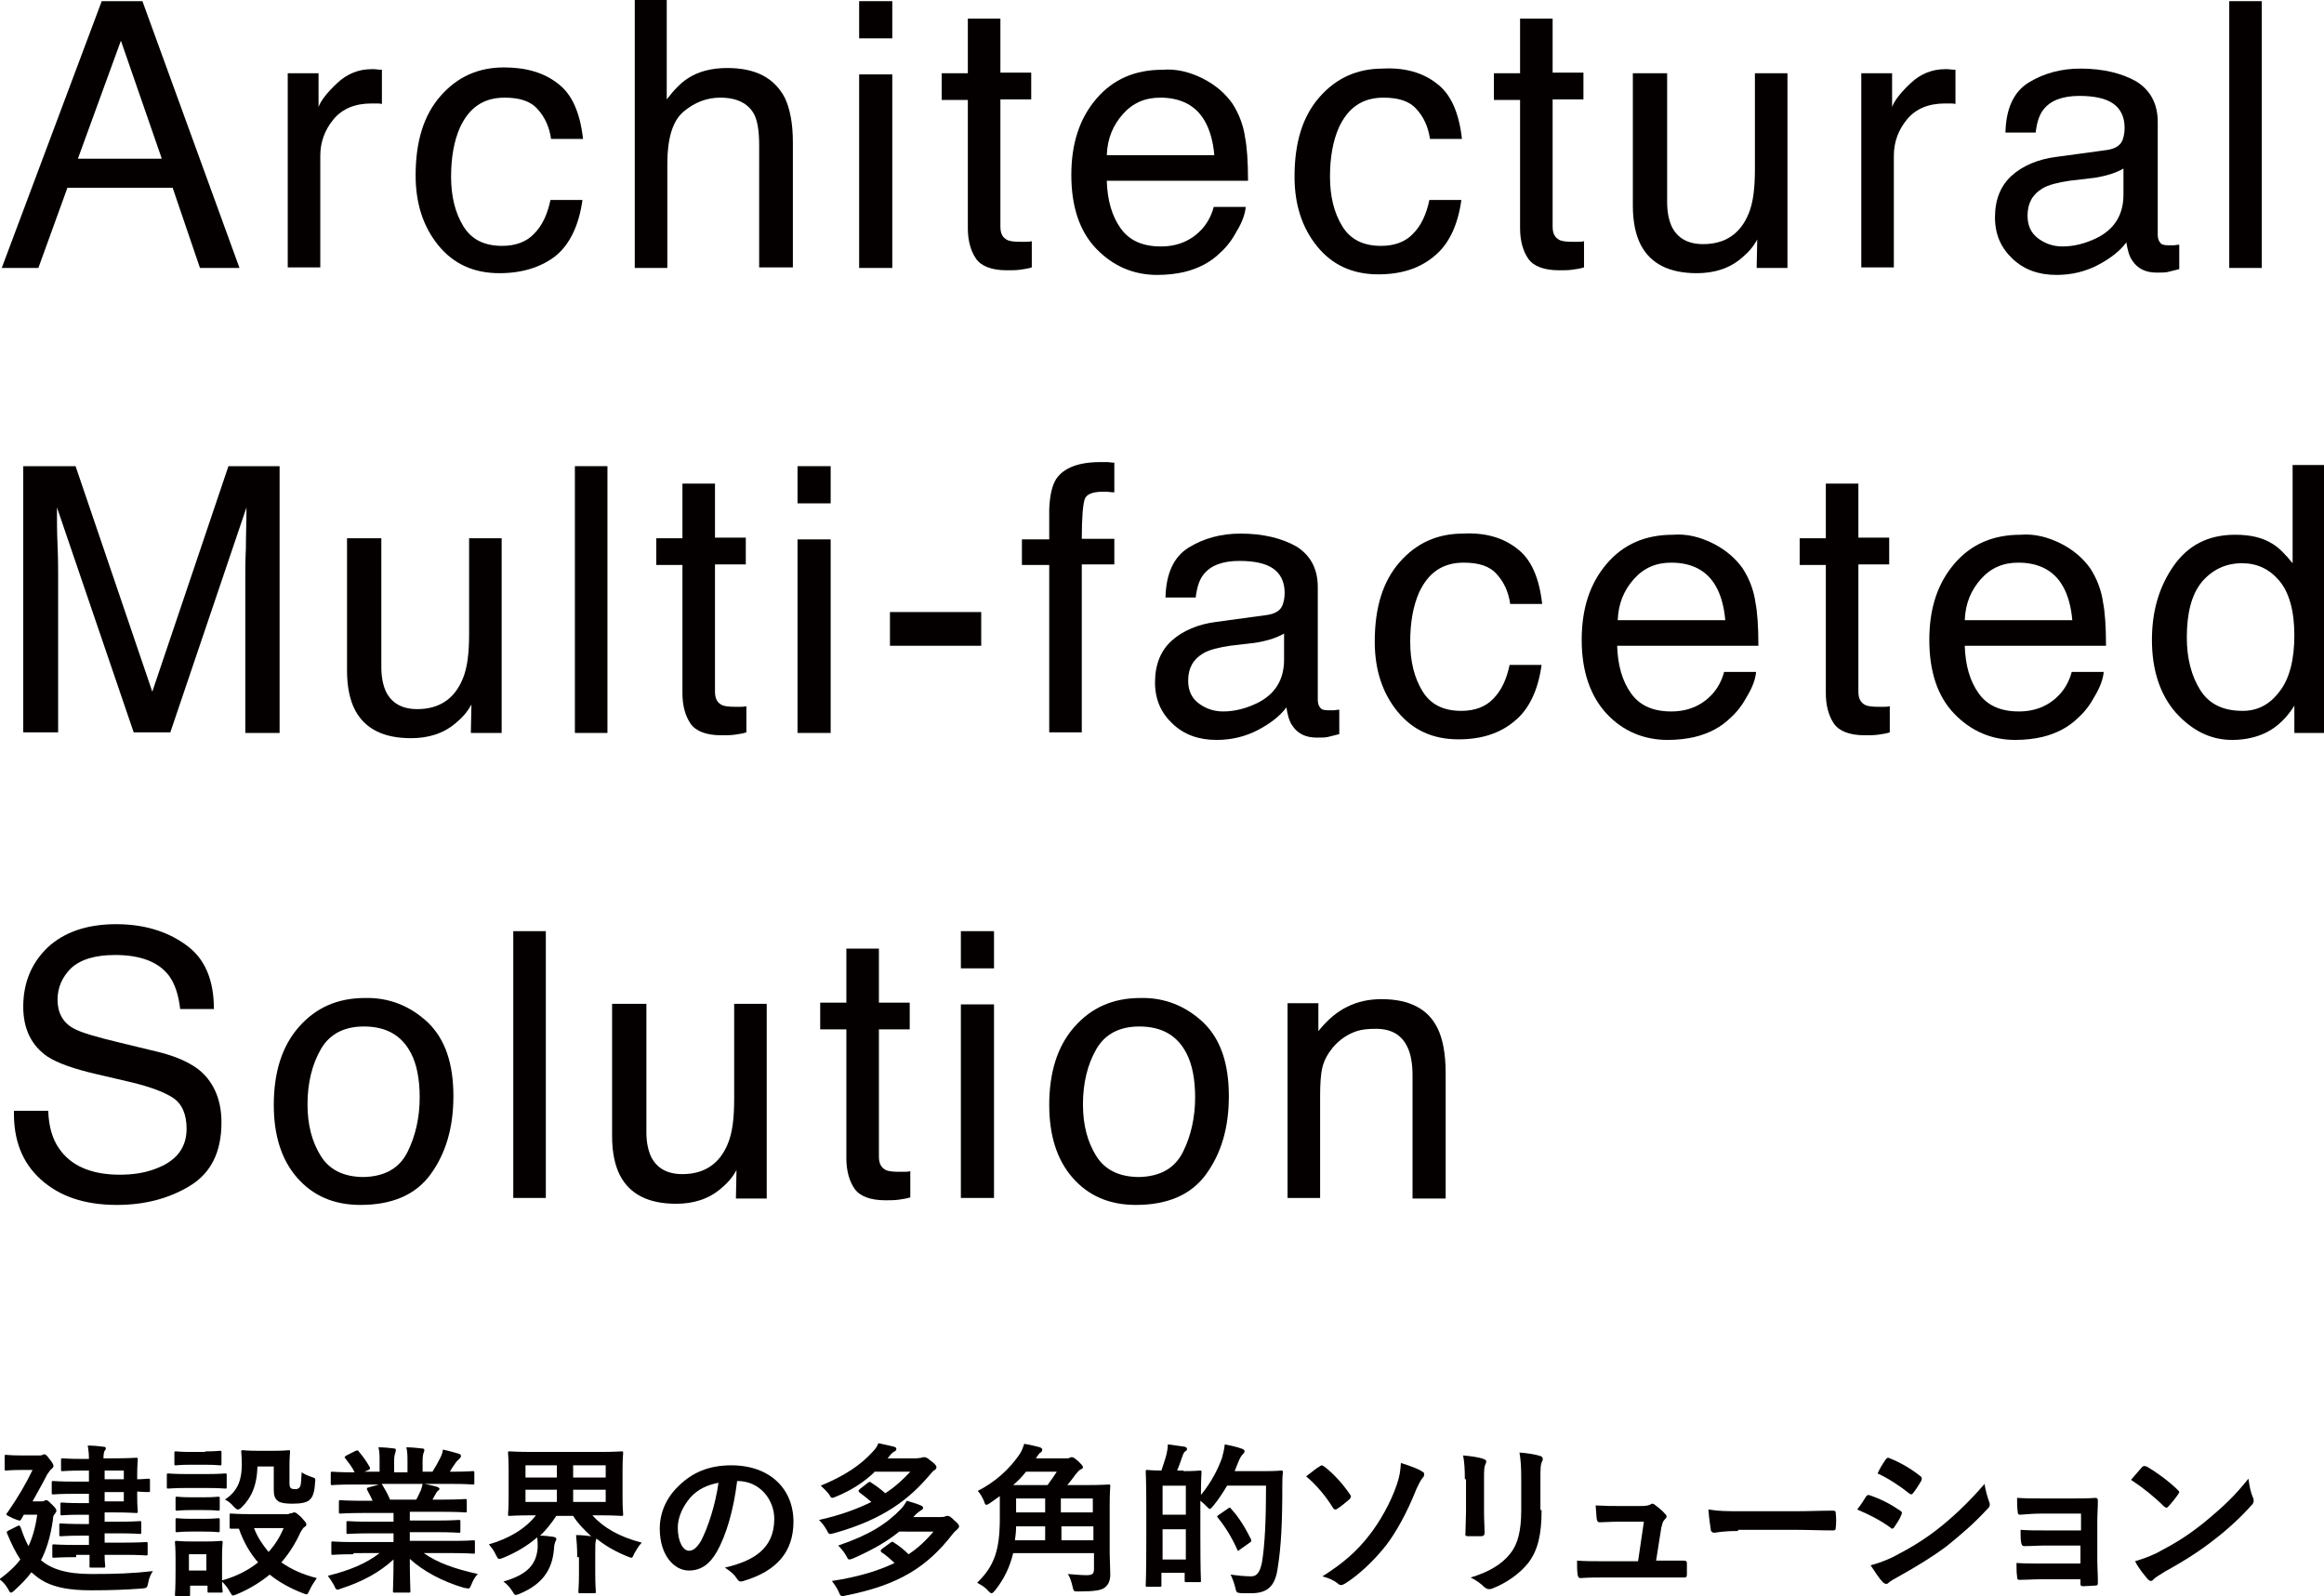 <?xml version="1.0" encoding="utf-8"?>
<!-- Generator: Adobe Illustrator 26.2.1, SVG Export Plug-In . SVG Version: 6.00 Build 0)  -->
<svg version="1.1" id="レイヤー_1" xmlns="http://www.w3.org/2000/svg" xmlns:xlink="http://www.w3.org/1999/xlink" x="0px"
	 y="0px" viewBox="0 0 399.8 274.6" style="enable-background:new 0 0 399.8 274.6;" xml:space="preserve">
<style type="text/css">
	.st0{enable-background:new    ;}
	.st1{fill:#040000;}
</style>
<g class="st0">
	<path class="st1" d="M17.5,0.2h7l16.7,45.9h-6.8l-4.7-13.8H11.6l-5,13.8H0.3L17.5,0.2z M27.8,27.2L20.8,7l-7.4,20.3H27.8z"/>
	<path class="st1" d="M49.5,12.6h5.3v5.8c0.4-1.1,1.5-2.5,3.2-4.1c1.7-1.6,3.7-2.4,5.9-2.4c0.1,0,0.3,0,0.5,0c0.2,0,0.7,0.1,1.3,0.1
		v5.9c-0.3-0.1-0.6-0.1-0.9-0.1c-0.3,0-0.6,0-0.9,0c-2.8,0-5,0.9-6.5,2.7c-1.5,1.8-2.3,3.9-2.3,6.3v19.2h-5.6V12.6z"/>
	<path class="st1" d="M96,14.4c2.4,1.8,3.8,5,4.3,9.5h-5.5c-0.3-2.1-1.1-3.8-2.3-5.1c-1.2-1.4-3.1-2-5.7-2c-3.6,0-6.1,1.7-7.7,5.2
		c-1,2.3-1.5,5.1-1.5,8.4c0,3.4,0.7,6.2,2.1,8.5c1.4,2.3,3.6,3.4,6.7,3.4c2.3,0,4.2-0.7,5.5-2.1c1.4-1.4,2.3-3.4,2.8-5.8h5.5
		c-0.6,4.4-2.2,7.7-4.7,9.7C93,46,89.8,47,85.9,47c-4.4,0-7.9-1.6-10.5-4.8c-2.6-3.2-3.9-7.2-3.9-12c0-5.9,1.4-10.4,4.3-13.7
		c2.9-3.3,6.5-4.9,10.9-4.9C90.5,11.6,93.6,12.5,96,14.4z"/>
	<path class="st1" d="M109.1,0h5.6v17.1c1.3-1.7,2.5-2.9,3.6-3.6c1.8-1.2,4.1-1.8,6.8-1.8c4.9,0,8.1,1.7,9.9,5.1
		c0.9,1.9,1.4,4.4,1.4,7.7v21.5h-5.8V25c0-2.5-0.3-4.3-0.9-5.4c-1-1.8-2.9-2.8-5.8-2.8c-2.3,0-4.4,0.8-6.3,2.4
		c-1.9,1.6-2.8,4.6-2.8,9.1v17.8h-5.6V0z"/>
	<path class="st1" d="M147.8,0.2h5.7v6.4h-5.7V0.2z M147.8,12.8h5.7v33.3h-5.7V12.8z"/>
	<path class="st1" d="M166.4,3.2h5.7v9.3h5.3v4.6h-5.3V39c0,1.2,0.4,1.9,1.2,2.3c0.4,0.2,1.2,0.3,2.2,0.3c0.3,0,0.6,0,0.9,0
		s0.7,0,1.1-0.1v4.5c-0.6,0.2-1.3,0.3-2,0.4c-0.7,0.1-1.5,0.1-2.3,0.1c-2.6,0-4.4-0.7-5.3-2s-1.4-3.1-1.4-5.2V17.2h-4.5v-4.6h4.5
		V3.2z"/>
	<path class="st1" d="M206.9,13.5c2.2,1.1,3.9,2.6,5.1,4.3c1.1,1.7,1.9,3.7,2.2,5.9c0.3,1.5,0.5,4,0.5,7.4h-24.3
		c0.1,3.4,0.9,6.1,2.4,8.2c1.5,2.1,3.8,3.1,6.9,3.1c2.9,0,5.2-1,7-2.9c1-1.1,1.7-2.4,2.1-3.9h5.5c-0.1,1.2-0.6,2.6-1.5,4.1
		c-0.8,1.5-1.7,2.7-2.8,3.7c-1.7,1.7-3.8,2.8-6.3,3.4c-1.3,0.3-2.9,0.5-4.6,0.5c-4.1,0-7.6-1.5-10.5-4.5s-4.3-7.3-4.3-12.7
		c0-5.4,1.4-9.7,4.3-13.1c2.9-3.4,6.7-5,11.4-5C202.4,11.8,204.7,12.4,206.9,13.5z M208.9,26.7c-0.2-2.4-0.8-4.4-1.6-5.8
		c-1.5-2.7-4.1-4.1-7.7-4.1c-2.6,0-4.7,0.9-6.4,2.8c-1.7,1.9-2.7,4.2-2.8,7.1H208.9z"/>
	<path class="st1" d="M247.2,14.4c2.4,1.8,3.8,5,4.3,9.5h-5.5c-0.3-2.1-1.1-3.8-2.3-5.1c-1.2-1.4-3.1-2-5.7-2
		c-3.6,0-6.1,1.7-7.7,5.2c-1,2.3-1.5,5.1-1.5,8.4c0,3.4,0.7,6.2,2.1,8.5c1.4,2.3,3.6,3.4,6.7,3.4c2.3,0,4.2-0.7,5.5-2.1
		c1.4-1.4,2.3-3.4,2.8-5.8h5.5c-0.6,4.4-2.2,7.7-4.7,9.7c-2.5,2.1-5.7,3.1-9.6,3.1c-4.4,0-7.9-1.6-10.5-4.8c-2.6-3.2-3.9-7.2-3.9-12
		c0-5.9,1.4-10.4,4.3-13.7c2.9-3.3,6.5-4.9,10.9-4.9C241.7,11.6,244.8,12.5,247.2,14.4z"/>
	<path class="st1" d="M261.4,3.2h5.7v9.3h5.3v4.6h-5.3V39c0,1.2,0.4,1.9,1.2,2.3c0.4,0.2,1.2,0.3,2.2,0.3c0.3,0,0.6,0,0.9,0
		s0.7,0,1.1-0.1v4.5c-0.6,0.2-1.3,0.3-2,0.4c-0.7,0.1-1.5,0.1-2.3,0.1c-2.6,0-4.4-0.7-5.3-2s-1.4-3.1-1.4-5.2V17.2h-4.5v-4.6h4.5
		V3.2z"/>
	<path class="st1" d="M286.8,12.6v22.2c0,1.7,0.3,3.1,0.8,4.2c1,2,2.8,3,5.4,3c3.8,0,6.4-1.8,7.8-5.2c0.8-1.9,1.1-4.4,1.1-7.7V12.6
		h5.6v33.5h-5.3l0.1-4.9c-0.7,1.3-1.6,2.3-2.7,3.2c-2.1,1.8-4.7,2.6-7.7,2.6c-4.7,0-7.9-1.6-9.6-4.8c-0.9-1.7-1.4-4-1.4-6.8V12.6
		H286.8z"/>
	<path class="st1" d="M320.2,12.6h5.3v5.8c0.4-1.1,1.5-2.5,3.2-4.1c1.7-1.6,3.7-2.4,5.9-2.4c0.1,0,0.3,0,0.5,0
		c0.2,0,0.7,0.1,1.3,0.1v5.9c-0.3-0.1-0.6-0.1-0.9-0.1c-0.3,0-0.6,0-0.9,0c-2.8,0-5,0.9-6.5,2.7c-1.5,1.8-2.3,3.9-2.3,6.3v19.2h-5.6
		V12.6z"/>
	<path class="st1" d="M362.5,25.8c1.3-0.2,2.2-0.7,2.6-1.6c0.2-0.5,0.4-1.2,0.4-2.2c0-1.9-0.7-3.3-2-4.2s-3.3-1.3-5.8-1.3
		c-2.9,0-5,0.8-6.2,2.4c-0.7,0.9-1.1,2.2-1.3,3.9h-5.2c0.1-4.1,1.4-7,4-8.6s5.6-2.4,8.9-2.4c3.9,0,7.1,0.8,9.6,2.2
		c2.4,1.5,3.7,3.8,3.7,7v19.3c0,0.6,0.1,1.1,0.4,1.4c0.2,0.4,0.7,0.5,1.5,0.5c0.2,0,0.5,0,0.8,0s0.6-0.1,1-0.1v4.2
		c-0.9,0.2-1.5,0.4-2,0.5c-0.5,0.1-1.1,0.1-1.9,0.1c-1.9,0-3.3-0.7-4.2-2.1c-0.5-0.7-0.8-1.8-1-3.1c-1.1,1.5-2.8,2.8-4.9,3.9
		c-2.1,1.1-4.5,1.7-7.1,1.7c-3.1,0-5.6-0.9-7.6-2.8s-3-4.2-3-7.1c0-3.1,1-5.5,2.9-7.2s4.5-2.8,7.6-3.2L362.5,25.8z M350.6,41
		c1.2,0.9,2.6,1.4,4.2,1.4c2,0,3.9-0.5,5.8-1.4c3.1-1.5,4.7-4,4.7-7.5v-4.5c-0.7,0.4-1.6,0.8-2.7,1.1c-1.1,0.3-2.1,0.5-3.2,0.6
		l-3.4,0.4c-2,0.3-3.6,0.7-4.6,1.3c-1.7,1-2.6,2.5-2.6,4.7C348.8,38.8,349.4,40.1,350.6,41z"/>
	<path class="st1" d="M383.5,0.2h5.6v45.9h-5.6V0.2z"/>
</g>
<g class="st0">
	<path class="st1" d="M4,80.2H13L26.2,119l13.1-38.8h8.8v45.9h-5.9V99c0-0.9,0-2.5,0.1-4.7c0-2.2,0.1-4.5,0.1-7l-13.1,38.7H23
		L9.8,87.3v1.4c0,1.1,0,2.8,0.1,5.1c0.1,2.3,0.1,4,0.1,5.1v27.1H4V80.2z"/>
	<path class="st1" d="M65.6,92.6v22.2c0,1.7,0.3,3.1,0.8,4.2c1,2,2.8,3,5.4,3c3.8,0,6.4-1.8,7.8-5.2c0.8-1.9,1.1-4.4,1.1-7.7V92.6
		h5.6v33.5h-5.3l0.1-4.9c-0.7,1.3-1.6,2.3-2.7,3.2c-2.1,1.8-4.7,2.6-7.7,2.6c-4.7,0-7.9-1.6-9.6-4.8c-0.9-1.7-1.4-4-1.4-6.8V92.6
		H65.6z"/>
	<path class="st1" d="M98.9,80.2h5.6v45.9h-5.6V80.2z"/>
	<path class="st1" d="M117.3,83.2h5.7v9.3h5.3v4.6H123V119c0,1.2,0.4,1.9,1.2,2.3c0.4,0.2,1.2,0.3,2.2,0.3c0.3,0,0.6,0,0.9,0
		s0.7,0,1.1-0.1v4.5c-0.6,0.2-1.3,0.3-2,0.4c-0.7,0.1-1.5,0.1-2.3,0.1c-2.6,0-4.4-0.7-5.3-2s-1.4-3.1-1.4-5.2V97.2h-4.5v-4.6h4.5
		V83.2z"/>
	<path class="st1" d="M137.2,80.2h5.7v6.4h-5.7V80.2z M137.2,92.8h5.7v33.3h-5.7V92.8z"/>
	<path class="st1" d="M153.1,105.3h15.7v5.8h-15.7V105.3z"/>
	<path class="st1" d="M181.7,82.4c1.3-1.9,3.8-2.9,7.6-2.9c0.4,0,0.7,0,1.1,0c0.4,0,0.8,0.1,1.3,0.1v5.1c-0.6,0-1-0.1-1.3-0.1
		c-0.3,0-0.5,0-0.7,0c-1.7,0-2.8,0.4-3.1,1.3c-0.3,0.9-0.5,3.1-0.5,6.8h5.6v4.4h-5.6v28.9h-5.6V97.2h-4.7v-4.4h4.7v-5.2
		C180.6,85.2,181,83.5,181.7,82.4z"/>
	<path class="st1" d="M218,105.8c1.3-0.2,2.2-0.7,2.6-1.6c0.2-0.5,0.4-1.2,0.4-2.2c0-1.9-0.7-3.3-2-4.2s-3.3-1.3-5.8-1.3
		c-2.9,0-5,0.8-6.2,2.4c-0.7,0.9-1.1,2.2-1.3,3.9h-5.2c0.1-4.1,1.4-7,4-8.6s5.6-2.4,8.9-2.4c3.9,0,7.1,0.8,9.6,2.2
		c2.4,1.5,3.7,3.8,3.7,7v19.3c0,0.6,0.1,1.1,0.4,1.4c0.2,0.4,0.7,0.5,1.5,0.5c0.2,0,0.5,0,0.8,0s0.6-0.1,1-0.1v4.2
		c-0.9,0.2-1.5,0.4-2,0.5c-0.5,0.1-1.1,0.1-1.9,0.1c-1.9,0-3.3-0.7-4.2-2.1c-0.5-0.7-0.8-1.8-1-3.1c-1.1,1.5-2.8,2.8-4.9,3.9
		c-2.1,1.1-4.5,1.7-7.1,1.7c-3.1,0-5.6-0.9-7.6-2.8s-3-4.2-3-7.1c0-3.1,1-5.5,2.9-7.2s4.5-2.8,7.6-3.2L218,105.8z M206.2,121
		c1.2,0.9,2.6,1.4,4.2,1.4c2,0,3.9-0.5,5.8-1.4c3.1-1.5,4.7-4,4.7-7.5v-4.5c-0.7,0.4-1.6,0.8-2.7,1.1s-2.1,0.5-3.2,0.6l-3.4,0.4
		c-2,0.3-3.6,0.7-4.6,1.3c-1.7,1-2.6,2.5-2.6,4.7C204.4,118.8,205,120.1,206.2,121z"/>
	<path class="st1" d="M261,94.4c2.4,1.8,3.8,5,4.3,9.5h-5.5c-0.3-2.1-1.1-3.8-2.3-5.1c-1.2-1.4-3.1-2-5.7-2c-3.6,0-6.1,1.7-7.7,5.2
		c-1,2.3-1.5,5.1-1.5,8.4c0,3.4,0.7,6.2,2.1,8.5c1.4,2.3,3.6,3.4,6.7,3.4c2.3,0,4.2-0.7,5.5-2.1c1.4-1.4,2.3-3.4,2.8-5.8h5.5
		c-0.6,4.4-2.2,7.7-4.7,9.7c-2.5,2.1-5.7,3.1-9.6,3.1c-4.4,0-7.9-1.6-10.5-4.8c-2.6-3.2-3.9-7.2-3.9-12c0-5.9,1.4-10.4,4.3-13.7
		c2.9-3.3,6.5-4.9,10.9-4.9C255.5,91.6,258.6,92.5,261,94.4z"/>
	<path class="st1" d="M294.7,93.5c2.2,1.1,3.9,2.6,5.1,4.3c1.1,1.7,1.9,3.7,2.2,5.9c0.3,1.5,0.5,4,0.5,7.4h-24.3
		c0.1,3.4,0.9,6.1,2.4,8.2c1.5,2.1,3.8,3.1,6.9,3.1c2.9,0,5.2-1,7-2.9c1-1.1,1.7-2.4,2.1-3.9h5.5c-0.1,1.2-0.6,2.6-1.5,4.1
		c-0.8,1.5-1.7,2.7-2.8,3.7c-1.7,1.7-3.8,2.8-6.3,3.4c-1.3,0.3-2.9,0.5-4.6,0.5c-4.1,0-7.7-1.5-10.5-4.5s-4.3-7.3-4.3-12.7
		c0-5.4,1.4-9.7,4.3-13.1c2.9-3.4,6.7-5,11.4-5C290.2,91.8,292.5,92.4,294.7,93.5z M296.8,106.7c-0.2-2.4-0.8-4.4-1.6-5.8
		c-1.5-2.7-4.1-4.1-7.7-4.1c-2.6,0-4.7,0.9-6.4,2.8c-1.7,1.9-2.7,4.2-2.8,7.1H296.8z"/>
	<path class="st1" d="M314,83.2h5.7v9.3h5.3v4.6h-5.3V119c0,1.2,0.4,1.9,1.2,2.3c0.4,0.2,1.2,0.3,2.2,0.3c0.3,0,0.6,0,0.9,0
		s0.7,0,1.1-0.1v4.5c-0.6,0.2-1.3,0.3-2,0.4c-0.7,0.1-1.5,0.1-2.3,0.1c-2.6,0-4.4-0.7-5.3-2s-1.4-3.1-1.4-5.2V97.2h-4.5v-4.6h4.5
		V83.2z"/>
	<path class="st1" d="M354.5,93.5c2.2,1.1,3.9,2.6,5.1,4.3c1.1,1.7,1.9,3.7,2.2,5.9c0.3,1.5,0.5,4,0.5,7.4H338
		c0.1,3.4,0.9,6.1,2.4,8.2c1.5,2.1,3.8,3.1,6.9,3.1c2.9,0,5.2-1,7-2.9c1-1.1,1.7-2.4,2.1-3.9h5.5c-0.1,1.2-0.6,2.6-1.5,4.1
		c-0.8,1.5-1.7,2.7-2.8,3.7c-1.7,1.7-3.8,2.8-6.3,3.4c-1.3,0.3-2.9,0.5-4.6,0.5c-4.1,0-7.6-1.5-10.5-4.5s-4.3-7.3-4.3-12.7
		c0-5.4,1.4-9.7,4.3-13.1c2.9-3.4,6.7-5,11.4-5C350,91.8,352.3,92.4,354.5,93.5z M356.5,106.7c-0.2-2.4-0.8-4.4-1.6-5.8
		c-1.5-2.7-4.1-4.1-7.7-4.1c-2.6,0-4.7,0.9-6.4,2.8c-1.7,1.9-2.7,4.2-2.8,7.1H356.5z"/>
	<path class="st1" d="M391,93.6c1,0.6,2.1,1.7,3.4,3.3V80h5.4v46.1h-5.1v-4.7c-1.3,2.1-2.9,3.6-4.6,4.5s-3.8,1.4-6.1,1.4
		c-3.7,0-6.9-1.6-9.7-4.7c-2.7-3.1-4.1-7.3-4.1-12.5c0-4.9,1.2-9.1,3.7-12.7c2.5-3.6,6-5.4,10.6-5.4C387.2,92,389.3,92.5,391,93.6z
		 M378.5,118.7c1.5,2.4,3.9,3.6,7.3,3.6c2.6,0,4.7-1.1,6.4-3.4c1.7-2.2,2.5-5.5,2.5-9.6c0-4.2-0.9-7.4-2.6-9.4c-1.7-2-3.8-3-6.4-3
		c-2.8,0-5.1,1.1-6.9,3.2c-1.8,2.2-2.6,5.4-2.6,9.6C376.2,113.3,377,116.3,378.5,118.7z"/>
</g>
<g class="st0">
	<path class="st1" d="M8.3,191.2c0.1,2.6,0.7,4.7,1.8,6.3c2,3,5.5,4.6,10.5,4.6c2.2,0,4.3-0.3,6.1-1c3.6-1.3,5.4-3.6,5.4-6.9
		c0-2.5-0.8-4.3-2.3-5.3c-1.5-1-3.9-1.9-7.2-2.7l-6-1.4c-3.9-0.9-6.7-1.9-8.4-3c-2.8-1.9-4.2-4.8-4.2-8.6c0-4.1,1.4-7.5,4.2-10.2
		c2.8-2.6,6.7-4,11.8-4c4.7,0,8.7,1.2,11.9,3.5c3.3,2.3,4.9,6,4.9,11.1h-5.8c-0.3-2.5-0.9-4.3-1.9-5.7c-1.8-2.4-4.9-3.6-9.3-3.6
		c-3.5,0-6,0.8-7.6,2.3c-1.5,1.5-2.3,3.3-2.3,5.4c0,2.2,0.9,3.9,2.7,4.9c1.2,0.7,3.9,1.5,8.1,2.5l6.2,1.5c3,0.7,5.3,1.7,7,2.9
		c2.8,2.1,4.2,5.3,4.2,9.3c0,5.1-1.8,8.7-5.4,10.9s-7.8,3.3-12.6,3.3c-5.6,0-9.9-1.5-13.1-4.4c-3.2-2.9-4.7-6.8-4.6-11.8H8.3z"/>
	<path class="st1" d="M73.6,175.9c3,2.9,4.4,7.1,4.4,12.7c0,5.4-1.3,9.8-3.9,13.4s-6.7,5.3-12.1,5.3c-4.6,0-8.2-1.6-10.9-4.7
		c-2.7-3.1-4-7.3-4-12.5c0-5.6,1.4-10.1,4.3-13.4s6.6-5,11.4-5C67,171.6,70.6,173.1,73.6,175.9z M70.1,198.2c1.4-2.8,2.1-6,2.1-9.4
		c0-3.1-0.5-5.7-1.5-7.6c-1.6-3.1-4.3-4.6-8.1-4.6c-3.4,0-5.9,1.3-7.4,3.9c-1.5,2.6-2.3,5.8-2.3,9.5c0,3.6,0.8,6.5,2.3,8.9
		c1.5,2.4,4,3.6,7.4,3.6C66.2,202.4,68.7,201,70.1,198.2z"/>
	<path class="st1" d="M88.3,160.2h5.6v45.9h-5.6V160.2z"/>
	<path class="st1" d="M111.2,172.6v22.2c0,1.7,0.3,3.1,0.8,4.2c1,2,2.8,3,5.4,3c3.8,0,6.4-1.8,7.8-5.2c0.8-1.9,1.1-4.4,1.1-7.7
		v-16.4h5.6v33.5h-5.3l0.1-4.9c-0.7,1.3-1.6,2.3-2.7,3.2c-2.1,1.8-4.7,2.6-7.7,2.6c-4.7,0-7.9-1.6-9.6-4.8c-0.9-1.7-1.4-4-1.4-6.8
		v-22.8H111.2z"/>
	<path class="st1" d="M145.5,163.2h5.7v9.3h5.3v4.6h-5.3V199c0,1.2,0.4,1.9,1.2,2.3c0.4,0.2,1.2,0.3,2.2,0.3c0.3,0,0.6,0,0.9,0
		s0.7,0,1.1-0.1v4.5c-0.6,0.2-1.3,0.3-2,0.4c-0.7,0.1-1.5,0.1-2.3,0.1c-2.6,0-4.4-0.7-5.3-2s-1.4-3.1-1.4-5.2v-22.2h-4.5v-4.6h4.5
		V163.2z"/>
	<path class="st1" d="M165.3,160.2h5.7v6.4h-5.7V160.2z M165.3,172.8h5.7v33.3h-5.7V172.8z"/>
	<path class="st1" d="M207,175.9c3,2.9,4.4,7.1,4.4,12.7c0,5.4-1.3,9.8-3.9,13.4s-6.7,5.3-12.1,5.3c-4.6,0-8.2-1.6-10.9-4.7
		c-2.7-3.1-4-7.3-4-12.5c0-5.6,1.4-10.1,4.3-13.4s6.6-5,11.4-5C200.4,171.6,204,173.1,207,175.9z M203.5,198.2
		c1.4-2.8,2.1-6,2.1-9.4c0-3.1-0.5-5.7-1.5-7.6c-1.6-3.1-4.3-4.6-8.1-4.6c-3.4,0-5.9,1.3-7.4,3.9c-1.5,2.6-2.3,5.8-2.3,9.5
		c0,3.6,0.8,6.5,2.3,8.9c1.5,2.4,4,3.6,7.4,3.6C199.6,202.4,202.1,201,203.5,198.2z"/>
	<path class="st1" d="M221.5,172.6h5.3v4.8c1.6-2,3.3-3.4,5-4.2c1.8-0.9,3.7-1.3,5.9-1.3c4.8,0,8,1.7,9.6,5c0.9,1.8,1.4,4.4,1.4,7.8
		v21.5h-5.7V185c0-2-0.3-3.7-0.9-4.9c-1-2.1-2.8-3.1-5.4-3.1c-1.3,0-2.4,0.1-3.3,0.4c-1.5,0.5-2.9,1.4-4.1,2.8
		c-0.9,1.1-1.5,2.2-1.8,3.4c-0.3,1.2-0.4,2.9-0.4,5v17.5h-5.6V172.6z"/>
</g>
<g class="st0">
	<path class="st1" d="M7,268.4c1.8,1.5,4.3,2.4,8.7,2.4c4.2,0,7.1-0.1,10.6-0.5c-0.4,0.6-0.7,1.3-0.8,2c-0.2,0.9-0.2,0.9-1.1,1
		c-2.8,0.2-5.2,0.3-8.8,0.3c-3.4,0-7.1-0.4-9.6-2.6c-0.2-0.2-0.4-0.3-0.6-0.5c-0.8,1.1-1.8,2.1-2.9,3.1c-0.3,0.3-0.5,0.4-0.6,0.4
		c-0.2,0-0.3-0.2-0.5-0.6c-0.4-0.7-0.9-1.3-1.5-1.7c1.5-1.1,2.7-2.2,3.6-3.4c-0.8-1.2-1.5-2.6-2.2-4.3c-0.2-0.4-0.2-0.5,0.2-0.7
		l1.4-0.7c0.5-0.3,0.5-0.1,0.7,0.3c0.4,1.2,0.8,2.2,1.3,3.1c0.7-1.5,1.2-3.2,1.5-5.4H4.1l-0.4,0.7c-0.1,0.2-0.2,0.3-0.3,0.3
		c-0.2,0-0.5-0.1-1.2-0.4c-0.8-0.4-1.1-0.5-1.1-0.7c0-0.1,0.1-0.2,0.2-0.3c1.8-2.6,3.2-5,4.3-7.3H3.6c-1.8,0-2.4,0.1-2.5,0.1
		c-0.3,0-0.3,0-0.3-0.3v-2.1c0-0.3,0-0.3,0.3-0.3c0.2,0,0.7,0.1,2.5,0.1h3.1c0.3,0,0.5,0,0.6-0.1c0.1,0,0.2-0.1,0.3-0.1
		c0.2,0,0.4,0.1,0.9,0.8c0.5,0.6,0.7,1,0.7,1.2s-0.1,0.3-0.3,0.5c-0.3,0.2-0.5,0.6-0.8,1c-0.6,1.2-1.5,2.8-2.5,4.6H7
		c0.3,0,0.5,0,0.6-0.1c0.2-0.1,0.2-0.1,0.4-0.1c0.2,0,0.4,0.2,1,0.8c0.6,0.6,0.7,0.8,0.7,1c0,0.2-0.1,0.3-0.3,0.6
		c-0.2,0.2-0.3,0.5-0.3,1c-0.4,2.8-1.1,5.2-2.2,7.2L7,268.4z M13.1,267.9c-2.7,0-3.6,0.1-3.8,0.1c-0.3,0-0.3,0-0.3-0.3v-1.7
		c0-0.3,0-0.3,0.3-0.3c0.2,0,1.1,0.1,3.8,0.1h2.2v-1.6h-1.2c-2.5,0-3.4,0.1-3.6,0.1c-0.3,0-0.3,0-0.3-0.3v-1.6c0-0.3,0-0.3,0.3-0.3
		c0.2,0,1.1,0.1,3.6,0.1h1.2v-1.6h-1.5c-2.2,0-2.9,0.1-3.1,0.1c-0.3,0-0.3,0-0.3-0.3v-1.6c0-0.3,0-0.3,0.3-0.3
		c0.2,0,0.9,0.1,3.1,0.1h1.5v-1.6h-2.5c-2.6,0-3.4,0.1-3.6,0.1c-0.3,0-0.3,0-0.3-0.3v-1.7c0-0.3,0-0.3,0.3-0.3c0.2,0,1,0.1,3.6,0.1
		h2.5V253h-1c-2.5,0-3.3,0.1-3.5,0.1c-0.3,0-0.3,0-0.3-0.3v-1.6c0-0.3,0-0.3,0.3-0.3c0.2,0,1,0.1,3.5,0.1h1c0-1-0.1-1.6-0.2-2.3
		c1.1,0,1.8,0.1,2.7,0.2c0.3,0,0.4,0.1,0.4,0.3s-0.1,0.3-0.2,0.4c-0.1,0.2-0.2,0.5-0.2,1.3h1.6c2.6,0,3.8-0.1,4-0.1
		c0.3,0,0.3,0,0.3,0.3c0,0.2-0.1,1-0.1,2.8v0.6c0.9,0,1.7-0.1,1.9-0.1c0.3,0,0.3,0,0.3,0.3v1.7c0,0.3,0,0.3-0.3,0.3
		c-0.1,0-1,0-1.9-0.1v0.7c0,1.8,0.1,2.6,0.1,2.7c0,0.3,0,0.3-0.3,0.3c-0.2,0-1.4-0.1-4-0.1H18v1.6h2.4c2.5,0,3.4-0.1,3.6-0.1
		c0.3,0,0.3,0,0.3,0.3v1.6c0,0.3,0,0.3-0.3,0.3c-0.2,0-1-0.1-3.6-0.1H18v1.6h3.3c2.7,0,3.6-0.1,3.8-0.1c0.3,0,0.3,0,0.3,0.3v1.7
		c0,0.3,0,0.3-0.3,0.3c-0.2,0-1.1-0.1-3.8-0.1H18c0,1.2,0.1,1.8,0.1,1.9c0,0.3,0,0.3-0.3,0.3h-2.1c-0.3,0-0.3,0-0.3-0.3
		c0-0.1,0-0.7,0-1.9H13.1z M18,253v1.5h3.3V253H18z M21.3,256.7H18v1.6h3.3V256.7z"/>
	<path class="st1" d="M35.7,253.6c2.1,0,2.8-0.1,3-0.1c0.3,0,0.3,0,0.3,0.3v2c0,0.3,0,0.3-0.3,0.3c-0.2,0-0.9-0.1-3-0.1H32
		c-2.1,0-2.8,0.1-3,0.1c-0.3,0-0.3,0-0.3-0.3v-2c0-0.3,0-0.3,0.3-0.3c0.1,0,0.8,0.1,3,0.1H35.7z M49.7,260.4c0.3,0,0.5-0.1,0.6-0.1
		c0.1-0.1,0.3-0.1,0.4-0.1c0.2,0,0.5,0.3,1.1,0.8c0.6,0.7,0.9,1,0.9,1.2c0,0.3-0.1,0.4-0.3,0.5c-0.2,0.1-0.4,0.4-0.7,0.9
		c-0.8,1.8-1.9,3.6-3.3,5.2c1.7,1.2,3.7,2.1,6.1,2.7c-0.4,0.6-0.9,1.3-1.2,2c-0.3,0.5-0.3,0.8-0.6,0.8c-0.1,0-0.3-0.1-0.6-0.2
		c-2.1-0.8-4.1-1.9-5.7-3.2c-1.6,1.3-3.5,2.5-5.7,3.4c-0.3,0.1-0.5,0.2-0.6,0.2c-0.2,0-0.3-0.2-0.6-0.7c-0.3-0.6-0.8-1.2-1.3-1.7
		c0,1.1,0.1,1.5,0.1,1.6c0,0.3,0,0.3-0.3,0.3h-2c-0.3,0-0.3,0-0.3-0.3v-0.9h-3v1.5c0,0.3,0,0.3-0.3,0.3h-2c-0.3,0-0.3,0-0.3-0.3
		c0-0.2,0.1-0.8,0.1-4.2V268c0-1.8-0.1-2.4-0.1-2.6c0-0.3,0-0.3,0.3-0.3c0.2,0,0.8,0.1,2.5,0.1h2.5c1.8,0,2.4-0.1,2.6-0.1
		c0.3,0,0.3,0,0.3,0.3c0,0.2-0.1,0.8-0.1,2.2v4.3c2.5-0.7,4.6-1.8,6.2-3.1c-1.4-1.6-2.5-3.5-3.3-5.8c-0.8,0-1.2,0-1.3,0
		c-0.3,0-0.3,0-0.3-0.3v-2c0-0.3,0-0.3,0.3-0.3c0.2,0,1,0.1,3.4,0.1H49.7z M35.3,249.7c1.8,0,2.4-0.1,2.5-0.1c0.3,0,0.3,0,0.3,0.3
		v1.9c0,0.3,0,0.3-0.3,0.3c-0.2,0-0.7-0.1-2.5-0.1h-2.5c-1.8,0-2.4,0.1-2.5,0.1c-0.3,0-0.3,0-0.3-0.3V250c0-0.3,0-0.3,0.3-0.3
		c0.2,0,0.7,0.1,2.5,0.1H35.3z M35.1,257.6c1.7,0,2.2-0.1,2.4-0.1c0.3,0,0.3,0,0.3,0.3v1.8c0,0.3,0,0.3-0.3,0.3
		c-0.1,0-0.6-0.1-2.4-0.1h-2.2c-1.7,0-2.2,0.1-2.4,0.1c-0.3,0-0.3,0-0.3-0.3v-1.8c0-0.3,0-0.3,0.3-0.3c0.2,0,0.7,0.1,2.4,0.1H35.1z
		 M35.1,261.3c1.7,0,2.2-0.1,2.4-0.1c0.3,0,0.3,0,0.3,0.3v1.8c0,0.3,0,0.3-0.3,0.3c-0.1,0-0.6-0.1-2.4-0.1h-2.2
		c-1.7,0-2.2,0.1-2.4,0.1c-0.3,0-0.3,0-0.3-0.3v-1.8c0-0.3,0-0.3,0.3-0.3c0.2,0,0.7,0.1,2.4,0.1H35.1z M32.5,267.4v2.8h3v-2.8H32.5z
		 M44.3,252.2c-0.1,3.5-1.1,5.5-2.7,7.1c-0.3,0.3-0.5,0.4-0.7,0.4s-0.4-0.2-0.7-0.5c-0.4-0.5-1-1-1.5-1.2c1.9-1.3,2.9-2.9,2.9-6.1
		c0-1.3-0.1-1.9-0.1-2.1c0-0.3,0-0.3,0.3-0.3c0.2,0,0.7,0.1,2.5,0.1h2.8c1.8,0,2.4-0.1,2.5-0.1c0.3,0,0.3,0,0.3,0.3
		c0,0.2-0.1,0.8-0.1,2.3v2.9c0,0.4,0,0.8,0.2,1c0.1,0.1,0.3,0.2,0.8,0.2c0.4,0,0.6-0.1,0.8-0.4c0.2-0.3,0.2-1,0.3-2.5
		c0.4,0.3,1.1,0.6,1.7,0.8c0.7,0.2,0.7,0.3,0.6,1c-0.1,1.7-0.4,2.5-1,3c-0.5,0.4-1.4,0.6-2.9,0.6c-1.1,0-1.9-0.1-2.4-0.4
		c-0.6-0.4-0.8-1-0.8-1.9v-4.1H44.3z M43.7,262.9c0.6,1.6,1.5,2.9,2.5,4.1c1.2-1.3,2-2.7,2.6-4.1H43.7z"/>
	<path class="st1" d="M60.8,267.4c-2.5,0-3.4,0.1-3.5,0.1c-0.3,0-0.3,0-0.3-0.3v-1.7c0-0.3,0-0.3,0.3-0.3c0.2,0,1,0.1,3.5,0.1h6.9
		v-1.5h-3.9c-2.7,0-3.7,0.1-3.9,0.1c-0.3,0-0.3,0-0.3-0.3v-1.6c0-0.3,0-0.3,0.3-0.3c0.2,0,1.1,0.1,3.9,0.1h3.9v-1.5h-5.3
		c-2.7,0-3.6,0.1-3.8,0.1c-0.3,0-0.3,0-0.3-0.3v-1.7c0-0.3,0-0.3,0.3-0.3c0.2,0,1.1,0.1,3.8,0.1h1.7c-0.3-0.7-0.6-1.2-0.9-1.8
		c-0.1-0.3-0.2-0.4,0.2-0.5l1.8-0.5h-4.5c-2.5,0-3.4,0.1-3.5,0.1c-0.3,0-0.3,0-0.3-0.3v-1.7c0-0.3,0-0.3,0.3-0.3
		c0.2,0,1,0.1,3.5,0.1H61c-0.4-0.9-1-1.6-1.6-2.4c-0.2-0.2-0.1-0.3,0.2-0.5l1.6-0.8c0.3-0.1,0.4-0.1,0.5,0.1
		c0.7,0.8,1.4,1.8,1.9,2.7c0.1,0.3,0.1,0.3-0.2,0.5l-0.7,0.3h2.6v-1.8c0-1,0-1.7-0.2-2.4c0.9,0,2,0.1,2.7,0.2c0.2,0,0.3,0.1,0.3,0.3
		c0,0.2-0.1,0.3-0.1,0.5c-0.1,0.2-0.2,0.6-0.2,1.5v1.8h2.3v-1.8c0-1,0-1.7-0.2-2.5c0.8,0,1.9,0.1,2.7,0.2c0.3,0,0.4,0.1,0.4,0.3
		s-0.1,0.3-0.1,0.4c-0.1,0.2-0.2,0.6-0.2,1.5v1.8h1.7c0.5-0.8,0.9-1.5,1.3-2.3c0.2-0.4,0.4-0.8,0.5-1.5c1,0.2,2,0.5,2.7,0.7
		c0.3,0.1,0.4,0.2,0.4,0.4c0,0.2-0.1,0.3-0.3,0.5c-0.2,0.2-0.3,0.3-0.5,0.5c-0.4,0.6-0.8,1.1-1.1,1.7h0.4c2.5,0,3.4-0.1,3.5-0.1
		c0.3,0,0.3,0,0.3,0.3v1.7c0,0.3,0,0.3-0.3,0.3c-0.2,0-1-0.1-3.5-0.1H73c0.7,0.1,1.4,0.3,2.2,0.5c0.2,0.1,0.4,0.2,0.4,0.3
		c0,0.2-0.1,0.3-0.3,0.4c-0.1,0.1-0.3,0.4-0.4,0.6l-0.5,0.9h1.8c2.7,0,3.6-0.1,3.8-0.1c0.3,0,0.3,0,0.3,0.3v1.7c0,0.3,0,0.3-0.3,0.3
		c-0.2,0-1.1-0.1-3.8-0.1h-5.7v1.5H75c2.7,0,3.7-0.1,3.9-0.1c0.3,0,0.3,0,0.3,0.3v1.6c0,0.3,0,0.3-0.3,0.3c-0.2,0-1.1-0.1-3.9-0.1
		h-4.5v1.5h7.4c2.5,0,3.4-0.1,3.5-0.1c0.3,0,0.3,0,0.3,0.3v1.7c0,0.3,0,0.3-0.3,0.3c-0.2,0-1-0.1-3.5-0.1h-5
		c2.4,1.7,5.3,2.7,9.3,3.6c-0.4,0.4-0.8,1-1.1,1.8c-0.2,0.5-0.3,0.7-0.6,0.7c-0.1,0-0.3-0.1-0.6-0.1c-3.8-1.1-7.1-2.9-9.4-5
		c0,3.3,0.1,5.1,0.1,5.5c0,0.3,0,0.3-0.3,0.3h-2.4c-0.3,0-0.3,0-0.3-0.3c0-0.5,0.1-2.1,0.1-5.4c-2.4,2.2-5.3,3.8-9,5
		c-0.3,0.1-0.5,0.2-0.6,0.2c-0.3,0-0.4-0.2-0.6-0.7c-0.4-0.7-0.8-1.3-1.1-1.7c3.7-0.9,6.6-2.1,8.9-3.9H60.8z M71.6,258
		c0.3-0.5,0.5-1,0.8-1.6c0.1-0.3,0.2-0.6,0.3-1.1h-7.1c0.1,0,0.1,0.1,0.2,0.2c0.4,0.7,0.9,1.5,1.3,2.5H71.6z"/>
	<path class="st1" d="M99.3,267.9c0-1.7-0.1-2.7-0.2-3.8c0.9,0,1.8,0.1,2.6,0.2c-1.2-1.1-2.3-2.2-3.1-3.5h-2.9
		c-0.8,1.2-1.7,2.4-2.8,3.4c0.8,0,1.6,0.1,2.3,0.2c0.3,0.1,0.5,0.1,0.5,0.4c0,0.2-0.1,0.3-0.2,0.5c-0.1,0.3-0.2,0.8-0.2,1.2
		c-0.3,3.7-2.1,6.1-5.9,7.7c-0.3,0.1-0.5,0.2-0.7,0.2c-0.2,0-0.3-0.2-0.6-0.7c-0.4-0.6-0.9-1.2-1.5-1.6c4.1-1.2,5.7-2.9,5.9-5.9
		c0-0.6,0-1.2-0.1-1.7c-1.6,1.4-3.6,2.6-5.8,3.5c-0.3,0.1-0.5,0.2-0.7,0.2c-0.3,0-0.3-0.2-0.6-0.7c-0.3-0.7-0.7-1.2-1.2-1.8
		c3.5-1,6.3-2.7,8.1-5h-0.6c-2.7,0-3.7,0.1-3.9,0.1c-0.3,0-0.3,0-0.3-0.3c0-0.2,0.1-1,0.1-2.8v-4.9c0-1.8-0.1-2.6-0.1-2.8
		c0-0.3,0-0.3,0.3-0.3c0.2,0,1.2,0.1,3.9,0.1H103c2.7,0,3.7-0.1,3.9-0.1c0.3,0,0.3,0,0.3,0.3c0,0.2-0.1,1-0.1,2.8v4.9
		c0,1.8,0.1,2.6,0.1,2.8c0,0.3,0,0.3-0.3,0.3c-0.2,0-1.1-0.1-3.9-0.1h-1.1c1.9,2.1,4.6,3.7,8.5,4.7c-0.5,0.5-0.9,1.2-1.3,1.9
		c-0.2,0.5-0.3,0.7-0.5,0.7c-0.1,0-0.3-0.1-0.6-0.2c-2-0.8-3.8-1.8-5.4-3.1c0,0.1-0.1,0.3-0.1,0.4c-0.1,0.3-0.1,0.8-0.1,2.6v2.9
		c0,2.1,0.1,3.1,0.1,3.2c0,0.3,0,0.3-0.3,0.3h-2.4c-0.3,0-0.3,0-0.3-0.3c0-0.2,0.1-1.1,0.1-3.2V267.9z M95.8,254.2v-2.1h-5.4v2.1
		H95.8z M95.8,258.4v-2.1h-5.4v2.1H95.8z M98.6,252.1v2.1h5.6v-2.1H98.6z M104.2,256.3h-5.6v2.1h5.6V256.3z"/>
	<path class="st1" d="M126.8,254.9c-0.6,4.8-1.8,9.1-3.5,12.1c-1.2,2.1-2.7,3.2-4.8,3.2c-2.5,0-5-2.6-5-7.2c0-2.7,1.1-5.3,3.2-7.3
		c2.4-2.4,5.3-3.6,9.1-3.6c6.7,0,10.7,4.1,10.7,9.7c0,5.2-2.9,8.5-8.6,10.2c-0.6,0.2-0.8,0.1-1.2-0.5c-0.3-0.5-0.9-1.1-2-1.8
		c4.7-1.1,8.5-3.1,8.5-8.4c0-3.3-2.5-6.5-6.3-6.5H126.8z M118.8,257.6c-1.3,1.5-2.2,3.4-2.2,5.2c0,2.6,1,4,1.9,4
		c0.7,0,1.3-0.4,2.1-1.7c1.2-2.3,2.5-6.3,3-10C121.6,255.5,120.1,256.2,118.8,257.6z"/>
	<path class="st1" d="M150.4,253.3c-1.7,1.6-3.7,3-6.6,4.2c-0.3,0.1-0.5,0.2-0.6,0.2c-0.2,0-0.3-0.1-0.5-0.5c-0.5-0.7-1-1.1-1.5-1.6
		c4.1-1.7,6.8-3.5,8.9-5.8c0.4-0.4,0.8-0.9,1-1.5c1,0.2,1.9,0.4,2.7,0.6c0.3,0.1,0.4,0.2,0.4,0.4c0,0.2-0.1,0.3-0.3,0.4
		c-0.2,0.1-0.5,0.3-0.8,0.7l-0.4,0.5h4.8c0.5,0,0.8-0.1,1-0.1c0.2-0.1,0.3-0.1,0.5-0.1c0.3,0,0.5,0.1,1.1,0.6c0.8,0.6,1,0.9,1,1.1
		c0,0.2-0.1,0.4-0.3,0.5c-0.3,0.2-0.5,0.4-0.9,0.9c-3.4,4-7.8,7.6-16.5,10c-0.8,0.2-0.8,0.2-1.2-0.6c-0.4-0.7-0.8-1.2-1.3-1.7
		c3.6-0.8,6.6-1.9,9-3.1c-0.7-0.6-1.3-1.1-2-1.6c-0.1-0.1-0.2-0.2-0.2-0.3s0.1-0.2,0.2-0.3l1.4-1.1c0.3-0.2,0.4-0.2,0.6,0
		c0.8,0.5,1.6,1.1,2.4,1.8c1.7-1.1,3.1-2.4,4.3-3.7H150.4z M154.7,263.5c-2.1,1.7-4.5,3.1-7.9,4.6c-0.3,0.1-0.5,0.2-0.7,0.2
		c-0.2,0-0.3-0.2-0.5-0.6c-0.4-0.7-0.9-1.3-1.4-1.8c5.3-1.8,8.3-3.7,10.8-6.3c0.4-0.4,0.7-0.9,1-1.4c0.9,0.3,1.5,0.4,2.4,0.8
		c0.3,0.1,0.4,0.3,0.4,0.4c0,0.2-0.1,0.3-0.3,0.4c-0.2,0.1-0.4,0.3-0.8,0.6l-0.6,0.6h4.5c0.5,0,0.7,0,1-0.1c0.1-0.1,0.3-0.1,0.4-0.1
		c0.3,0,0.5,0.1,1.2,0.8c0.6,0.5,0.8,0.8,0.8,1c0,0.2-0.2,0.4-0.3,0.5c-0.2,0.2-0.5,0.4-0.8,0.8c-4.4,5.7-9.3,8.8-18.4,10.6
		c-0.3,0.1-0.5,0.1-0.6,0.1c-0.3,0-0.4-0.2-0.6-0.7c-0.3-0.7-0.8-1.4-1.2-1.9c4.6-0.7,8.1-1.8,10.8-3.1c-0.8-0.7-1.4-1.3-2.2-1.8
		c-0.1-0.1-0.2-0.2-0.2-0.3s0.1-0.2,0.2-0.3l1.5-1.1c0.3-0.2,0.4-0.2,0.6,0c0.8,0.5,1.7,1.2,2.5,2c1.7-1.1,3.1-2.5,4.3-3.9H154.7z"
		/>
	<path class="st1" d="M190.9,266.9c0,1.4,0.1,2.8,0.1,4c0,1-0.3,1.7-0.9,2.2c-0.6,0.5-1.8,0.7-4.6,0.7c-0.8,0-0.8,0-1-0.9
		c-0.2-0.8-0.4-1.5-0.8-2.1c1.3,0.1,2.4,0.2,3.2,0.2c1,0,1.3-0.2,1.3-1.1v-2.7h-13.9c-0.6,2.5-1.6,4.5-3.1,6.4
		c-0.3,0.3-0.4,0.5-0.6,0.5c-0.2,0-0.3-0.1-0.6-0.4c-0.6-0.7-1.2-1-1.9-1.4c3-2.9,3.9-5.7,3.9-11.1v-3.8c-0.6,0.4-1.1,0.8-1.7,1.2
		c-0.3,0.2-0.5,0.3-0.6,0.3c-0.2,0-0.3-0.2-0.4-0.6c-0.3-0.7-0.7-1.4-1.1-1.8c3-1.5,5.5-3.8,7.2-6.3c0.4-0.6,0.6-1.2,0.8-1.8
		c1.2,0.2,1.9,0.4,2.7,0.6c0.3,0.1,0.4,0.3,0.4,0.4c0,0.2-0.1,0.4-0.3,0.5c-0.2,0.1-0.4,0.4-0.8,1h5.2c0.4,0,0.5,0,0.6-0.1
		c0.2-0.1,0.3-0.1,0.4-0.1c0.2,0,0.4,0.1,1.1,0.7c0.6,0.6,0.8,0.8,0.8,1c0,0.2-0.1,0.3-0.4,0.4c-0.2,0.1-0.5,0.4-0.9,0.9
		c-0.4,0.6-0.9,1.2-1.4,1.8h3.2c2.7,0,3.7-0.1,3.9-0.1c0.3,0,0.3,0,0.3,0.3c0,0.2-0.1,1.1-0.1,3.1V266.9z M180.2,255.5
		c0.6-0.8,1.1-1.5,1.6-2.3h-5.3c-0.6,0.8-1.4,1.6-2.2,2.3H180.2z M179.8,265v-2.4h-5c0,0.9-0.1,1.7-0.2,2.4H179.8z M179.8,260.2
		v-2.4h-5v2.4H179.8z M182.5,257.8v2.4h5.5v-2.4H182.5z M188.1,265v-2.4h-5.5v2.4H188.1z"/>
	<path class="st1" d="M203.6,253.1c2,0,2.6-0.1,2.8-0.1c0.3,0,0.3,0,0.3,0.3c0,0.1-0.1,1.1-0.1,3.9c1.8-2.2,2.9-4.4,3.6-6.3
		c0.2-0.7,0.4-1.5,0.5-2.4c1.1,0.2,2.3,0.5,2.8,0.7c0.4,0.1,0.6,0.3,0.6,0.4c0,0.2,0,0.3-0.3,0.6c-0.2,0.2-0.5,0.6-0.8,1.4
		c-0.2,0.5-0.4,1-0.6,1.5h5.2c2,0,2.7-0.1,2.8-0.1c0.3,0,0.3,0.1,0.3,0.3c-0.1,0.8-0.1,1.5-0.1,2.3c0,6.4-0.2,10.5-0.8,14.2
		c-0.4,2.9-1.6,4.2-4.2,4.3c-0.6,0-1.4,0-2.1,0c-0.8-0.1-0.8-0.1-1-1c-0.2-0.8-0.5-1.6-0.8-2.2c1.5,0.2,2.5,0.3,3.6,0.3
		c1,0,1.5-0.9,1.8-2.4c0.5-3,0.7-7.4,0.7-13.2h-6.7c-0.7,1.2-1.5,2.4-2.4,3.5c-0.3,0.3-0.4,0.5-0.6,0.5c-0.1,0-0.3-0.2-0.6-0.5
		c-0.3-0.3-0.6-0.6-1-0.9v5.8c0,6.5,0.1,7.8,0.1,7.9c0,0.3,0,0.3-0.3,0.3h-2.2c-0.3,0-0.3,0-0.3-0.3v-1.3h-4v2.1
		c0,0.3,0,0.3-0.3,0.3h-2.1c-0.3,0-0.3,0-0.3-0.3c0-0.2,0.1-1.5,0.1-8.3v-4.8c0-4.9-0.1-6.2-0.1-6.4c0-0.3,0-0.3,0.3-0.3
		c0.2,0,0.8,0.1,2.4,0.1c0.3-1,0.7-2,0.9-2.9c0.1-0.5,0.2-1,0.2-1.6c1,0.1,2,0.3,2.9,0.4c0.3,0.1,0.4,0.2,0.4,0.4
		c0,0.2-0.1,0.3-0.3,0.4c-0.2,0.1-0.3,0.4-0.4,0.6c-0.3,0.8-0.6,1.8-1,2.7H203.6z M200,255.6v5h4v-5H200z M204,268.3v-5.2h-4v5.2
		H204z M211.3,259.5c0.1-0.1,0.2-0.1,0.3-0.1c0.1,0,0.1,0.1,0.2,0.2c1.4,1.5,2.5,3.4,3.4,5.2c0.1,0.3,0.1,0.4-0.2,0.6l-1.7,1.2
		c-0.1,0.1-0.2,0.2-0.3,0.2c-0.1,0-0.1-0.1-0.2-0.3c-0.9-2-2-3.8-3.3-5.4c-0.2-0.2-0.1-0.3,0.2-0.5L211.3,259.5z"/>
	<path class="st1" d="M227,252.3c0.1-0.1,0.3-0.2,0.4-0.2c0.1,0,0.2,0.1,0.4,0.2c1.6,1.2,3.3,3.1,4.5,4.9c0.1,0.1,0.1,0.2,0.1,0.3
		c0,0.1-0.1,0.2-0.2,0.4c-0.6,0.5-1.5,1.3-2.2,1.7c-0.1,0.1-0.2,0.1-0.3,0.1c-0.1,0-0.3-0.1-0.4-0.3c-1.1-1.8-2.7-3.8-4.6-5.4
		C225.6,253.3,226.6,252.5,227,252.3z M244.7,253.2c0.3,0.1,0.3,0.3,0.3,0.5c0,0.2-0.1,0.4-0.3,0.6c-0.4,0.5-0.7,1.2-1,1.8
		c-1.7,4.3-3.6,7.6-5.2,9.7c-2.1,2.7-4.9,5.3-7.2,6.7c-0.2,0.1-0.4,0.2-0.6,0.2c-0.2,0-0.4-0.1-0.6-0.3c-0.6-0.5-1.5-0.9-2.6-1.2
		c3.5-2.2,5.9-4.3,8-7c1.9-2.4,3.8-5.8,4.8-8.8c0.5-1.5,0.6-2.3,0.7-3.7C242.6,252.2,244,252.7,244.7,253.2z"/>
	<path class="st1" d="M252,254.5c0-1.9-0.1-3-0.3-4.1c1.2,0.1,2.7,0.3,3.5,0.6c0.3,0.1,0.5,0.3,0.5,0.4c0,0.1-0.1,0.3-0.1,0.4
		c-0.3,0.5-0.3,1.2-0.3,2.7v5.7c0,1.5,0.1,2.5,0.1,3.5c0,0.4-0.2,0.6-0.6,0.6h-2.2c-0.4,0-0.6-0.1-0.5-0.5c0-1,0.1-2.6,0.1-3.8
		V254.5z M265.2,259.8c0,4.1-0.6,6.9-2.3,9.1c-1.4,1.8-3.8,3.5-6.2,4.4c-0.2,0.1-0.4,0.1-0.6,0.1c-0.2,0-0.4-0.1-0.7-0.3
		c-0.7-0.7-1.4-1.2-2.4-1.7c3-0.9,5.3-2.2,6.8-4.1c1.3-1.6,1.9-3.9,1.9-7.5v-5.3c0-2.4-0.1-3.3-0.3-4.6c1.3,0.1,2.7,0.3,3.6,0.6
		c0.3,0.1,0.4,0.3,0.4,0.5c0,0.1,0,0.3-0.1,0.4c-0.3,0.6-0.3,1.3-0.3,3.1V259.8z"/>
	<path class="st1" d="M286.2,268.5c1.1,0,2.4,0,3.4,0c0.5,0,0.6,0.1,0.6,0.5c0,0.5,0,1.2,0,1.8c0,0.5-0.1,0.6-0.5,0.6
		c-1.3,0-2.6,0-3.9,0h-10.3c-1.1,0-2.2,0-3.6,0.1c-0.3,0-0.4-0.1-0.5-0.6c-0.1-0.6-0.1-1.5-0.1-2.4c1.6,0.1,2.6,0.1,4,0.1h6.5l1-6.8
		h-4.5c-1.1,0-2.4,0.1-3.1,0.1c-0.3,0-0.4-0.1-0.5-0.5c-0.1-0.6-0.1-1.5-0.2-2.4c1.9,0.1,2.7,0.1,3.9,0.1h3.9c1,0,1.3-0.1,1.7-0.3
		c0.1-0.1,0.2-0.1,0.3-0.1c0.1,0,0.3,0.1,0.4,0.2c0.5,0.4,1.3,1,1.7,1.5c0.2,0.2,0.3,0.3,0.3,0.5s-0.1,0.3-0.3,0.5
		c-0.4,0.4-0.4,0.7-0.6,1.4l-0.9,5.7H286.2z"/>
	<path class="st1" d="M299,263.4c-2.8,0-3.8,0.3-4.1,0.3c-0.3,0-0.6-0.2-0.6-0.6c-0.1-0.6-0.3-2-0.4-3.4c1.8,0.3,3.2,0.3,6,0.3h9
		c2.1,0,4.3-0.1,6.4-0.1c0.4,0,0.5,0.1,0.5,0.4c0.1,0.8,0.1,1.8,0,2.6c0,0.3-0.1,0.4-0.5,0.4c-2.1,0-4.2-0.1-6.2-0.1H299z"/>
	<path class="st1" d="M321,257.5c0.1-0.2,0.3-0.3,0.5-0.3c2.1,0.7,3.8,1.6,5.4,2.7c0.2,0.1,0.3,0.3,0.3,0.4c0,0.1-0.1,0.2-0.1,0.3
		c-0.3,0.8-0.8,1.5-1.2,2.1c-0.1,0.2-0.3,0.3-0.4,0.3c-0.1,0-0.2-0.1-0.3-0.2c-1.8-1.3-3.6-2.2-5.7-3.1
		C320.2,258.8,320.7,258,321,257.5z M325.6,267.9c2.7-1.4,5-2.7,7.7-4.8c2.2-1.7,5.2-4.4,8.1-7.8c0.2,1.2,0.4,1.9,0.8,3.1
		c0.1,0.2,0.1,0.4,0.1,0.5c0,0.2-0.1,0.4-0.3,0.6c-2.6,2.8-4.4,4.3-7.1,6.5c-2.4,1.8-5,3.4-8.4,5.3c-0.7,0.4-1.3,0.7-1.6,1
		c-0.2,0.2-0.3,0.2-0.4,0.2c-0.2,0-0.4-0.1-0.6-0.3c-0.6-0.6-1.3-1.7-2.1-2.9C322.9,269,323.9,268.7,325.6,267.9z M324.4,251.1
		c0.2-0.3,0.4-0.4,0.7-0.2c1.8,0.7,3.7,1.8,5.3,3.1c0.2,0.1,0.2,0.3,0.2,0.4s0,0.2-0.1,0.4c-0.4,0.7-1,1.6-1.4,2.1
		c-0.1,0.1-0.2,0.2-0.3,0.2c-0.1,0-0.3-0.1-0.4-0.2c-1.5-1.2-3.6-2.6-5.4-3.4C323.4,252.6,323.9,251.8,324.4,251.1z"/>
	<path class="st1" d="M357.9,260.4h-6.5c-1.3,0-2.7,0.1-3.9,0.2c-0.3,0-0.4-0.2-0.4-0.6c-0.1-0.7-0.1-1.2-0.1-2.3
		c1.6,0.1,2.5,0.1,4.5,0.1h4.9c1.4,0,2.9,0,4.1-0.1c0.3,0,0.4,0.2,0.4,0.4c0,1.3-0.1,2.4-0.1,3.7v6.5c0,1.3,0.1,2.5,0.1,4
		c0,0.4-0.1,0.5-0.6,0.5c-0.4,0-1.3,0.1-1.9,0.1c-0.4,0-0.5-0.1-0.5-0.4v-0.8h-6.6c-1.3,0-2.6,0.1-3.9,0.1c-0.3,0-0.4-0.1-0.4-0.6
		c-0.1-0.6-0.1-1.4-0.1-2.3c1.5,0.1,2.9,0.1,4.5,0.1h6.5v-3.1H352c-1.3,0-2.6,0.1-3.8,0.1c-0.3,0-0.4-0.2-0.5-0.6
		c-0.1-0.6-0.1-1.3-0.1-2.2c1.5,0.1,2.5,0.1,4.4,0.1h6V260.4z"/>
	<path class="st1" d="M368.5,252.4c0.1-0.1,0.3-0.2,0.4-0.2c0.1,0,0.2,0.1,0.4,0.1c1.4,0.8,3.8,2.5,5.3,4c0.2,0.2,0.3,0.3,0.3,0.4
		c0,0.1-0.1,0.2-0.2,0.4c-0.4,0.6-1.3,1.7-1.7,2.1c-0.1,0.1-0.2,0.2-0.3,0.2s-0.2-0.1-0.4-0.2c-1.7-1.7-3.7-3.3-5.7-4.6
		C367.2,253.9,368,253,368.5,252.4z M371,267.2c3.4-1.8,5.2-2.9,8.1-5.2c3.4-2.8,5.3-4.6,7.7-7.6c0.2,1.4,0.4,2.4,0.8,3.3
		c0.1,0.2,0.1,0.4,0.1,0.5c0,0.3-0.1,0.5-0.4,0.8c-1.5,1.7-3.9,4-6.4,5.9c-2.3,1.8-4.7,3.4-8.5,5.5c-1.3,0.8-1.6,1-1.9,1.3
		c-0.2,0.2-0.3,0.3-0.5,0.3c-0.1,0-0.3-0.1-0.5-0.3c-0.7-0.8-1.6-1.9-2.2-3.1C368.6,268.2,369.5,267.9,371,267.2z"/>
</g>
</svg>
